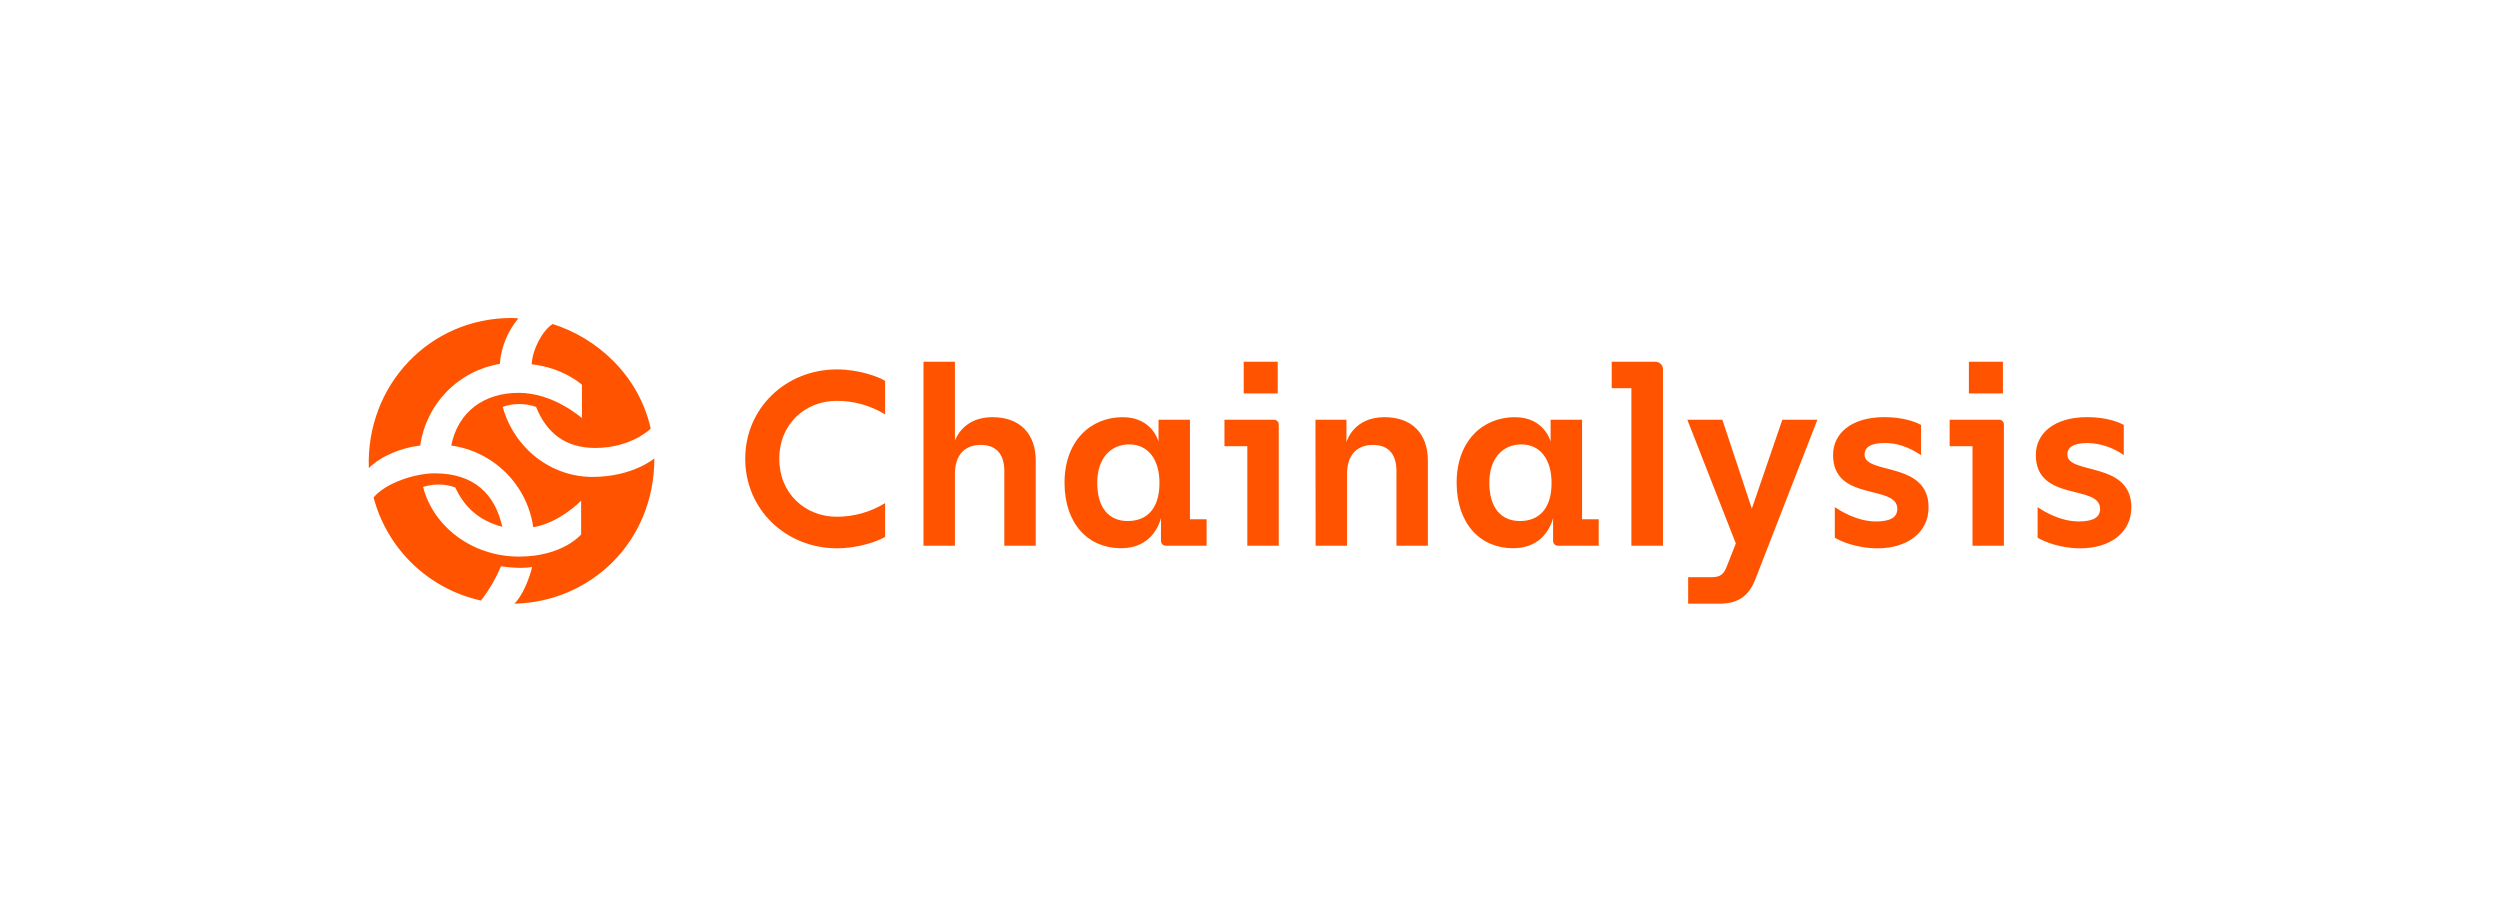 <svg width="217" height="80" viewBox="0 0 217 80" fill="none" xmlns="http://www.w3.org/2000/svg">
<g clip-path="url(#clip0_6722_565)">
<path d="M67.639 39.822C67.639 42.839 69.893 44.853 72.626 44.853C74.108 44.856 75.563 44.447 76.826 43.67V46.601C76.258 46.953 74.552 47.593 72.648 47.593C68.204 47.586 64.685 44.216 64.685 39.822C64.685 35.427 68.204 32.065 72.648 32.065C74.552 32.065 76.258 32.7 76.826 33.057V35.97C75.562 35.197 74.108 34.789 72.626 34.793C69.893 34.793 67.639 36.804 67.639 39.822ZM89.902 40V47.367H87.174V40.87C87.174 39.581 86.604 38.619 85.138 38.619C83.717 38.619 82.887 39.514 82.887 41.133V47.367H80.159V31.4H82.887V38.247C83.083 37.751 83.849 36.211 86.145 36.211C88.503 36.211 89.902 37.612 89.902 40ZM104.733 45.071V47.367H101.212C101.155 47.371 101.097 47.362 101.044 47.342C100.99 47.322 100.941 47.292 100.899 47.252C100.858 47.212 100.826 47.164 100.804 47.111C100.782 47.058 100.772 47.001 100.773 46.943V44.984C100.401 46.274 99.397 47.586 97.302 47.586C94.457 47.586 92.401 45.465 92.401 41.9C92.401 38.289 94.653 36.211 97.453 36.211C100.034 36.211 100.56 38.334 100.56 38.334V36.432H103.288V45.071H104.733ZM100.642 41.922C100.642 39.866 99.65 38.574 98.018 38.574C96.444 38.574 95.241 39.735 95.241 41.9C95.241 44.064 96.233 45.225 97.887 45.225C99.57 45.225 100.642 44.131 100.642 41.922ZM110.995 36.868V47.367H108.267V38.728H106.283V36.432H110.568C110.625 36.43 110.683 36.44 110.736 36.461C110.789 36.483 110.837 36.515 110.877 36.556C110.917 36.597 110.948 36.646 110.969 36.7C110.989 36.754 110.998 36.811 110.995 36.868ZM110.908 34.155H107.954V31.4H110.908V34.155ZM114.181 36.432H116.872V38.378C116.961 38.093 117.615 36.211 120.175 36.211C122.538 36.211 123.939 37.612 123.939 39.995V47.367H121.211V40.87C121.211 39.581 120.643 38.619 119.178 38.619C117.754 38.619 116.924 39.514 116.924 41.133V47.367H114.196L114.181 36.432ZM138.768 45.071V47.367H135.246C135.189 47.371 135.132 47.362 135.078 47.342C135.024 47.322 134.975 47.292 134.934 47.252C134.893 47.212 134.86 47.164 134.838 47.111C134.817 47.058 134.806 47.001 134.808 46.943V44.984C134.436 46.274 133.431 47.586 131.336 47.586C128.492 47.586 126.436 45.465 126.436 41.9C126.436 38.289 128.688 36.211 131.49 36.211C134.071 36.211 134.594 38.334 134.594 38.334V36.432H137.322V45.071H138.768ZM134.676 41.922C134.676 39.866 133.684 38.574 132.053 38.574C130.478 38.574 129.275 39.735 129.275 41.9C129.275 44.064 130.28 45.225 131.934 45.225C133.605 45.225 134.676 44.131 134.676 41.922ZM144.347 32.065V47.367H141.604V33.697H139.898V31.4H143.683C143.77 31.399 143.857 31.416 143.938 31.449C144.019 31.482 144.093 31.531 144.155 31.593C144.217 31.655 144.265 31.728 144.299 31.809C144.332 31.89 144.348 31.977 144.347 32.065ZM149.259 52.399H146.532V50.102H148.548C149.269 50.102 149.599 49.884 149.86 49.227L150.67 47.171L146.46 36.432H149.5L152.059 44.151L154.707 36.432H157.748L152.367 50.276C151.799 51.742 150.856 52.399 149.259 52.399ZM159.263 46.668V44.022C159.635 44.27 161.142 45.262 162.829 45.262C164.118 45.262 164.686 44.89 164.686 44.168C164.686 42.004 159.109 43.601 159.109 39.489C159.109 37.629 160.684 36.206 163.573 36.206C165.167 36.206 166.3 36.623 166.744 36.886V39.504C166.196 39.152 165.103 38.453 163.615 38.453C162.325 38.453 161.844 38.847 161.844 39.459C161.844 41.23 167.399 40.005 167.399 44.032C167.399 46.219 165.584 47.596 162.935 47.596C161.194 47.586 159.766 46.995 159.263 46.668ZM173.94 36.868V47.367H171.213V38.728H169.229V36.432H173.516C173.574 36.43 173.631 36.44 173.684 36.461C173.737 36.483 173.785 36.515 173.825 36.556C173.865 36.597 173.895 36.646 173.915 36.7C173.935 36.754 173.944 36.811 173.94 36.868ZM173.854 34.155H170.9V31.4H173.854V34.155ZM176.864 46.668V44.022C177.233 44.27 178.744 45.262 180.427 45.262C181.719 45.262 182.287 44.89 182.287 44.168C182.287 42.004 176.71 43.601 176.71 39.489C176.71 37.629 178.285 36.206 181.174 36.206C182.771 36.206 183.901 36.623 184.345 36.886V39.504C183.43 38.851 182.342 38.485 181.218 38.453C179.926 38.453 179.445 38.847 179.445 39.459C179.445 41.23 185.002 40.005 185.002 44.032C185.002 46.219 183.187 47.596 180.539 47.596C178.801 47.586 177.365 46.995 176.864 46.668Z" fill="#FF5300"/>
<path d="M44.399 27.601C44.677 27.601 44.992 27.636 44.992 27.636C44.06 28.754 43.498 30.133 43.385 31.584C41.629 31.878 40.013 32.723 38.77 33.998C37.528 35.273 36.724 36.911 36.476 38.673C34.872 38.847 33.057 39.581 32.013 40.63C31.765 33.434 37.28 27.601 44.399 27.601ZM46.184 49.22C45.856 49.268 45.525 49.292 45.193 49.292C44.62 49.285 44.048 49.237 43.481 49.15C43.039 50.215 42.455 51.216 41.746 52.126C39.52 51.635 37.473 50.54 35.829 48.962C34.185 47.384 33.008 45.383 32.427 43.179C33.545 41.852 36.129 41.084 37.733 41.084C41.156 41.084 42.971 42.899 43.6 45.728C41.54 45.17 40.317 44.017 39.514 42.306C39.044 42.136 38.548 42.052 38.048 42.058C37.598 42.056 37.15 42.127 36.722 42.269C37.629 45.728 40.982 48.312 45.066 48.312C48.838 48.312 50.442 46.393 50.442 46.393V43.457C50.442 43.457 48.592 45.379 46.288 45.763C46.029 43.969 45.195 42.308 43.911 41.03C42.626 39.751 40.962 38.924 39.167 38.673C39.759 35.74 41.994 34.098 45.031 34.098C48.069 34.098 50.514 36.298 50.514 36.298V33.399C50.514 33.399 48.942 31.931 46.15 31.619C46.219 30.329 47.057 28.72 47.965 28.125C51.769 29.312 55.436 32.526 56.483 37.205C56.483 37.205 54.806 38.882 51.665 38.882C49.081 38.882 47.449 37.59 46.532 35.321C46.05 35.149 45.542 35.065 45.031 35.073C44.555 35.068 44.081 35.152 43.635 35.321C44.647 38.953 47.851 41.396 51.422 41.396C54.913 41.396 56.798 39.792 56.798 39.792C56.798 47.055 51.246 52.26 44.647 52.399C45.416 51.655 46.008 50.023 46.184 49.22Z" fill="#FF5300"/>
</g>
<defs>
<clipPath id="clip0_6722_565">
<rect width="153" height="24.797" fill="white" transform="translate(32 27.601)"/>
</clipPath>
</defs>
</svg>

